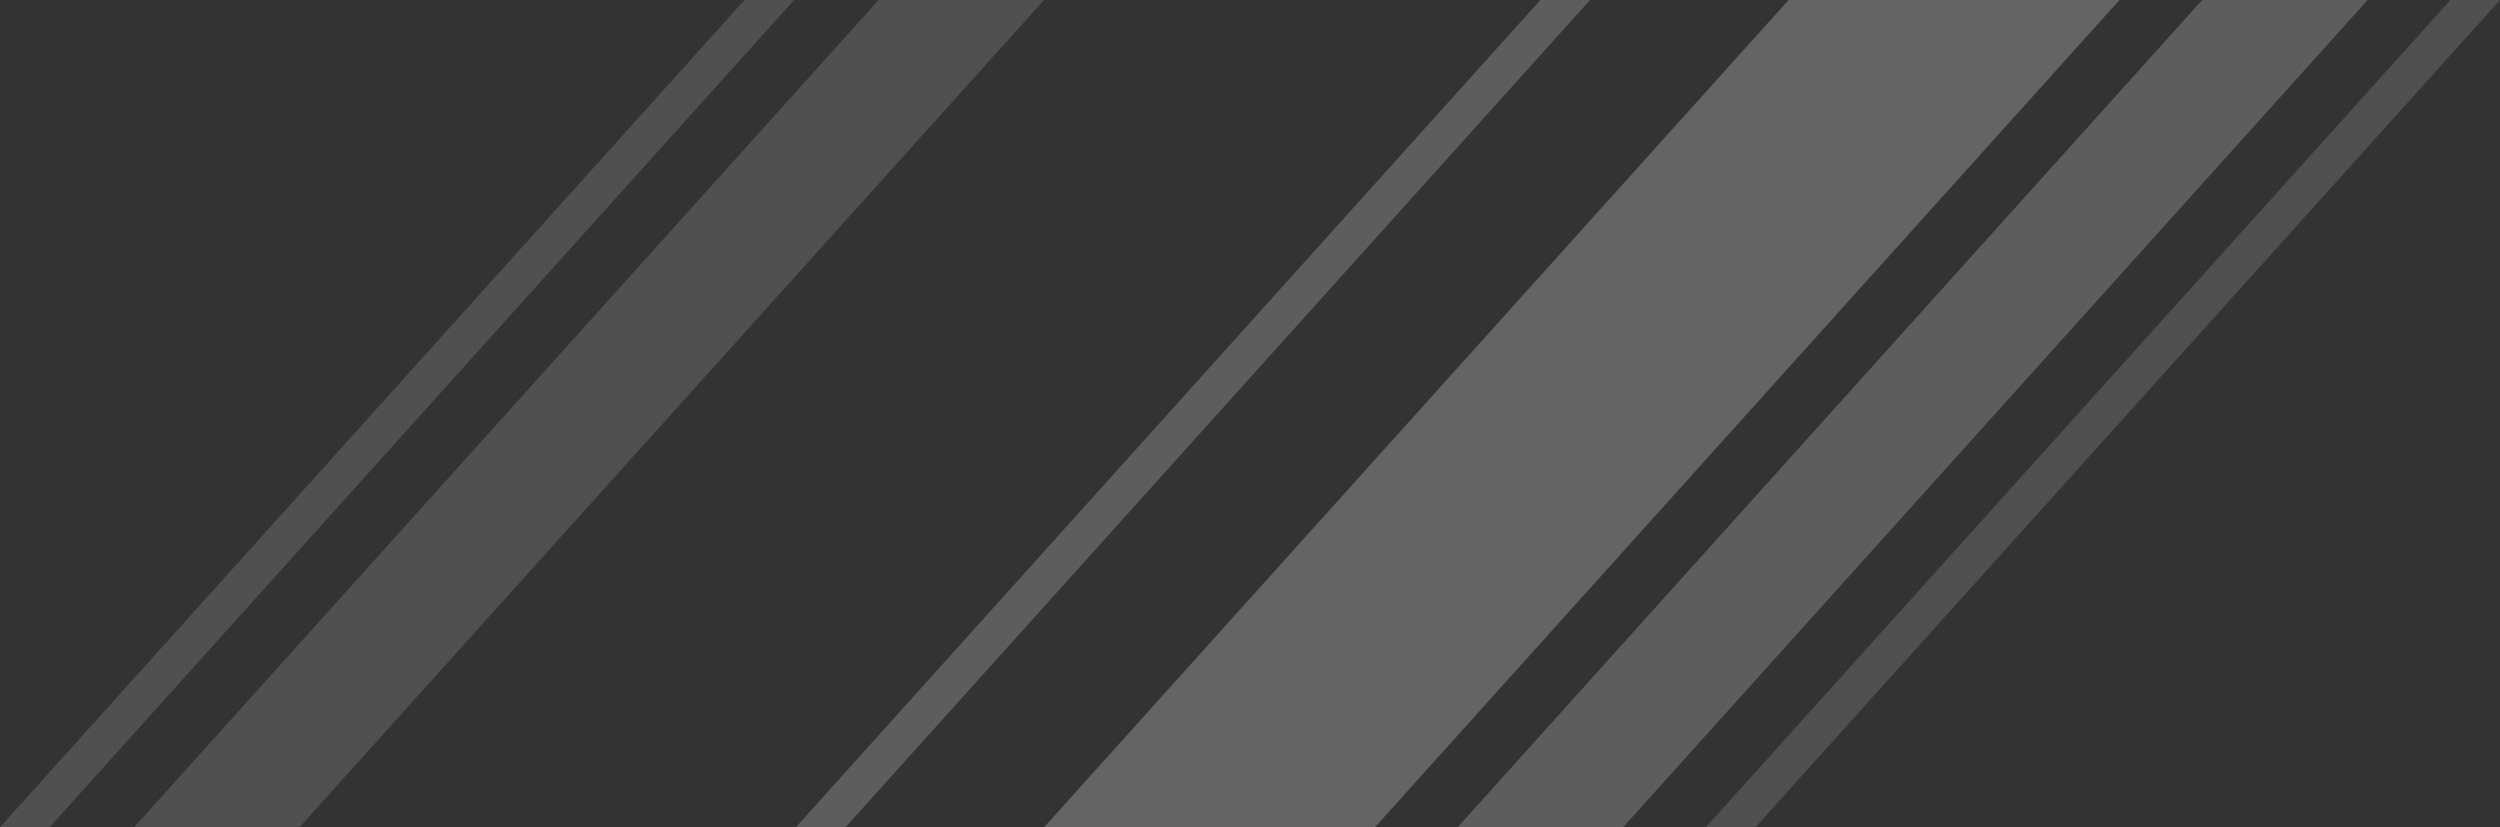 <svg xmlns="http://www.w3.org/2000/svg" width="175.28" height="58" viewBox="0 0 175.28 58">
  <rect x="0" y="0" width="175.28" height="58" fill="#333333" stroke="none"/>
  <g id="Group_16335" data-name="Group 16335" transform="translate(50.8 -50)" opacity="0.7">
    <path id="Path_1" data-name="Path 1" d="M52.2,0H63.8L11.6,58H0Z" transform="translate(51.4 50)" fill="#fff" opacity="0.3"/>
    <path id="Path_6" data-name="Path 6" d="M52.2,0H63.8L11.6,58H0Z" transform="translate(-41.4 50)" fill="#fff" opacity="0.2"/>
    <path id="Path_2" data-name="Path 2" d="M42.2,0H65.4L13.2,58H-10Z" transform="translate(32.4 50)" fill="#fff" opacity="0.34"/>
    <path id="Path_3" data-name="Path 3" d="M42.2,0h3.48L-6.52,58H-10Z" transform="translate(78.8 50)" fill="#fff" opacity="0.2"/>
    <path id="Path_4" data-name="Path 4" d="M42.2,0h3.48L-6.52,58H-10Z" transform="translate(15 50)" fill="#fff" opacity="0.3"/>
    <path id="Path_7" data-name="Path 7" d="M42.2,0h3.48L-6.52,58H-10Z" transform="translate(-40.8 50)" fill="#fff" opacity="0.2"/>
  </g>
</svg>
